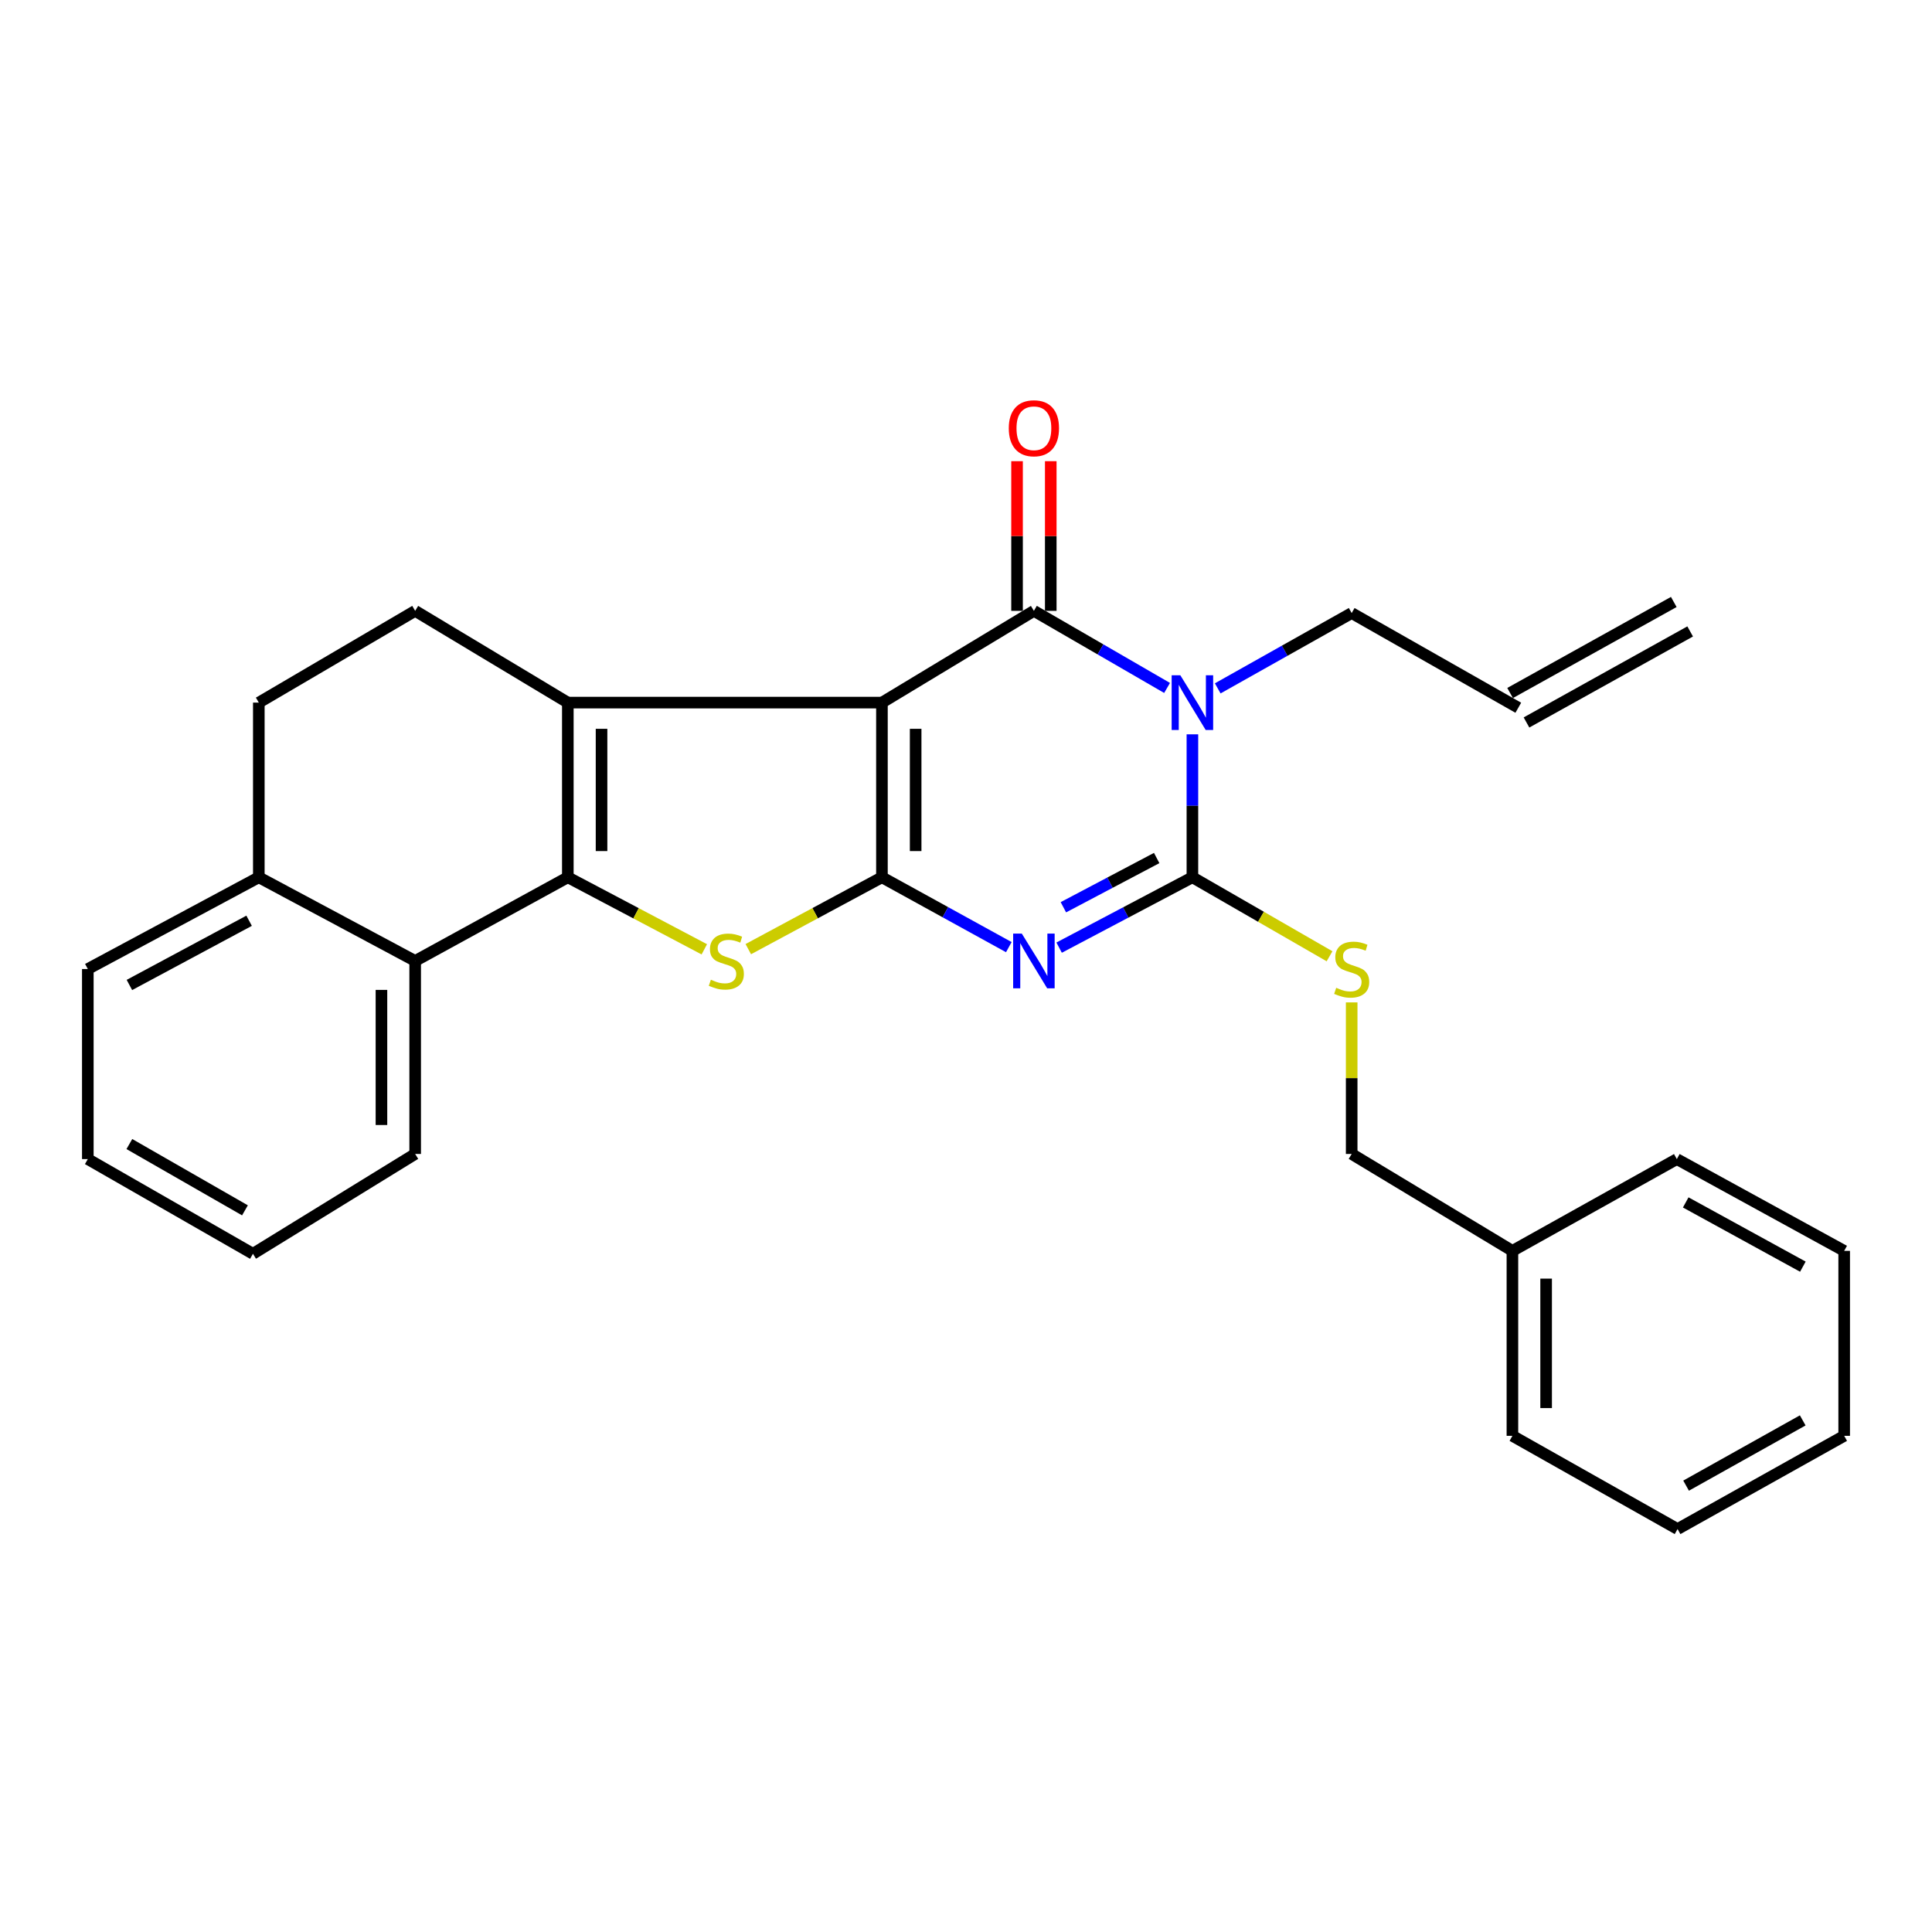 <?xml version='1.0' encoding='iso-8859-1'?>
<svg version='1.1' baseProfile='full'
              xmlns='http://www.w3.org/2000/svg'
                      xmlns:rdkit='http://www.rdkit.org/xml'
                      xmlns:xlink='http://www.w3.org/1999/xlink'
                  xml:space='preserve'
width='1000px' height='1000px' viewBox='0 0 1000 1000'>
<!-- END OF HEADER -->
<rect style='opacity:1.0;fill:#FFFFFF;stroke:none' width='1000' height='1000' x='0' y='0'> </rect>
<path class='bond-0' d='M 456.487,363.668 L 456.487,454.077' style='fill:none;fill-rule:evenodd;stroke:#000000;stroke-width:6px;stroke-linecap:butt;stroke-linejoin:miter;stroke-opacity:1' />
<path class='bond-0' d='M 473.939,377.229 L 473.939,440.516' style='fill:none;fill-rule:evenodd;stroke:#000000;stroke-width:6px;stroke-linecap:butt;stroke-linejoin:miter;stroke-opacity:1' />
<path class='bond-2' d='M 456.487,363.668 L 535.146,316.18' style='fill:none;fill-rule:evenodd;stroke:#000000;stroke-width:6px;stroke-linecap:butt;stroke-linejoin:miter;stroke-opacity:1' />
<path class='bond-4' d='M 456.487,363.668 L 293.907,363.668' style='fill:none;fill-rule:evenodd;stroke:#000000;stroke-width:6px;stroke-linecap:butt;stroke-linejoin:miter;stroke-opacity:1' />
<path class='bond-1' d='M 456.487,454.077 L 489.324,472.157' style='fill:none;fill-rule:evenodd;stroke:#000000;stroke-width:6px;stroke-linecap:butt;stroke-linejoin:miter;stroke-opacity:1' />
<path class='bond-1' d='M 489.324,472.157 L 522.161,490.236' style='fill:none;fill-rule:evenodd;stroke:#0000FF;stroke-width:6px;stroke-linecap:butt;stroke-linejoin:miter;stroke-opacity:1' />
<path class='bond-7' d='M 456.487,454.077 L 421.901,472.675' style='fill:none;fill-rule:evenodd;stroke:#000000;stroke-width:6px;stroke-linecap:butt;stroke-linejoin:miter;stroke-opacity:1' />
<path class='bond-7' d='M 421.901,472.675 L 387.315,491.274' style='fill:none;fill-rule:evenodd;stroke:#CCCC00;stroke-width:6px;stroke-linecap:butt;stroke-linejoin:miter;stroke-opacity:1' />
<path class='bond-29' d='M 548.205,490.492 L 582.696,472.284' style='fill:none;fill-rule:evenodd;stroke:#0000FF;stroke-width:6px;stroke-linecap:butt;stroke-linejoin:miter;stroke-opacity:1' />
<path class='bond-29' d='M 582.696,472.284 L 617.187,454.077' style='fill:none;fill-rule:evenodd;stroke:#000000;stroke-width:6px;stroke-linecap:butt;stroke-linejoin:miter;stroke-opacity:1' />
<path class='bond-29' d='M 550.405,469.596 L 574.549,456.851' style='fill:none;fill-rule:evenodd;stroke:#0000FF;stroke-width:6px;stroke-linecap:butt;stroke-linejoin:miter;stroke-opacity:1' />
<path class='bond-29' d='M 574.549,456.851 L 598.693,444.106' style='fill:none;fill-rule:evenodd;stroke:#000000;stroke-width:6px;stroke-linecap:butt;stroke-linejoin:miter;stroke-opacity:1' />
<path class='bond-3' d='M 535.146,316.18 L 569.611,336.13' style='fill:none;fill-rule:evenodd;stroke:#000000;stroke-width:6px;stroke-linecap:butt;stroke-linejoin:miter;stroke-opacity:1' />
<path class='bond-3' d='M 569.611,336.13 L 604.077,356.08' style='fill:none;fill-rule:evenodd;stroke:#0000FF;stroke-width:6px;stroke-linecap:butt;stroke-linejoin:miter;stroke-opacity:1' />
<path class='bond-11' d='M 543.871,316.18 L 543.871,277.444' style='fill:none;fill-rule:evenodd;stroke:#000000;stroke-width:6px;stroke-linecap:butt;stroke-linejoin:miter;stroke-opacity:1' />
<path class='bond-11' d='M 543.871,277.444 L 543.871,238.708' style='fill:none;fill-rule:evenodd;stroke:#FF0000;stroke-width:6px;stroke-linecap:butt;stroke-linejoin:miter;stroke-opacity:1' />
<path class='bond-11' d='M 526.42,316.18 L 526.42,277.444' style='fill:none;fill-rule:evenodd;stroke:#000000;stroke-width:6px;stroke-linecap:butt;stroke-linejoin:miter;stroke-opacity:1' />
<path class='bond-11' d='M 526.42,277.444 L 526.42,238.708' style='fill:none;fill-rule:evenodd;stroke:#FF0000;stroke-width:6px;stroke-linecap:butt;stroke-linejoin:miter;stroke-opacity:1' />
<path class='bond-6' d='M 617.187,380.088 L 617.187,417.083' style='fill:none;fill-rule:evenodd;stroke:#0000FF;stroke-width:6px;stroke-linecap:butt;stroke-linejoin:miter;stroke-opacity:1' />
<path class='bond-6' d='M 617.187,417.083 L 617.187,454.077' style='fill:none;fill-rule:evenodd;stroke:#000000;stroke-width:6px;stroke-linecap:butt;stroke-linejoin:miter;stroke-opacity:1' />
<path class='bond-13' d='M 630.292,356.3 L 664.959,336.807' style='fill:none;fill-rule:evenodd;stroke:#0000FF;stroke-width:6px;stroke-linecap:butt;stroke-linejoin:miter;stroke-opacity:1' />
<path class='bond-13' d='M 664.959,336.807 L 699.627,317.315' style='fill:none;fill-rule:evenodd;stroke:#000000;stroke-width:6px;stroke-linecap:butt;stroke-linejoin:miter;stroke-opacity:1' />
<path class='bond-5' d='M 293.907,363.668 L 293.907,454.077' style='fill:none;fill-rule:evenodd;stroke:#000000;stroke-width:6px;stroke-linecap:butt;stroke-linejoin:miter;stroke-opacity:1' />
<path class='bond-5' d='M 311.358,377.229 L 311.358,440.516' style='fill:none;fill-rule:evenodd;stroke:#000000;stroke-width:6px;stroke-linecap:butt;stroke-linejoin:miter;stroke-opacity:1' />
<path class='bond-9' d='M 293.907,363.668 L 214.89,316.18' style='fill:none;fill-rule:evenodd;stroke:#000000;stroke-width:6px;stroke-linecap:butt;stroke-linejoin:miter;stroke-opacity:1' />
<path class='bond-8' d='M 293.907,454.077 L 214.89,497.386' style='fill:none;fill-rule:evenodd;stroke:#000000;stroke-width:6px;stroke-linecap:butt;stroke-linejoin:miter;stroke-opacity:1' />
<path class='bond-28' d='M 293.907,454.077 L 329.228,472.723' style='fill:none;fill-rule:evenodd;stroke:#000000;stroke-width:6px;stroke-linecap:butt;stroke-linejoin:miter;stroke-opacity:1' />
<path class='bond-28' d='M 329.228,472.723 L 364.549,491.368' style='fill:none;fill-rule:evenodd;stroke:#CCCC00;stroke-width:6px;stroke-linecap:butt;stroke-linejoin:miter;stroke-opacity:1' />
<path class='bond-10' d='M 617.187,454.077 L 652.678,474.52' style='fill:none;fill-rule:evenodd;stroke:#000000;stroke-width:6px;stroke-linecap:butt;stroke-linejoin:miter;stroke-opacity:1' />
<path class='bond-10' d='M 652.678,474.52 L 688.168,494.964' style='fill:none;fill-rule:evenodd;stroke:#CCCC00;stroke-width:6px;stroke-linecap:butt;stroke-linejoin:miter;stroke-opacity:1' />
<path class='bond-19' d='M 214.89,497.386 L 214.89,597.286' style='fill:none;fill-rule:evenodd;stroke:#000000;stroke-width:6px;stroke-linecap:butt;stroke-linejoin:miter;stroke-opacity:1' />
<path class='bond-19' d='M 197.438,512.371 L 197.438,582.301' style='fill:none;fill-rule:evenodd;stroke:#000000;stroke-width:6px;stroke-linecap:butt;stroke-linejoin:miter;stroke-opacity:1' />
<path class='bond-30' d='M 214.89,497.386 L 133.963,454.077' style='fill:none;fill-rule:evenodd;stroke:#000000;stroke-width:6px;stroke-linecap:butt;stroke-linejoin:miter;stroke-opacity:1' />
<path class='bond-14' d='M 214.89,316.18 L 133.963,363.668' style='fill:none;fill-rule:evenodd;stroke:#000000;stroke-width:6px;stroke-linecap:butt;stroke-linejoin:miter;stroke-opacity:1' />
<path class='bond-17' d='M 699.627,518.838 L 699.627,558.062' style='fill:none;fill-rule:evenodd;stroke:#CCCC00;stroke-width:6px;stroke-linecap:butt;stroke-linejoin:miter;stroke-opacity:1' />
<path class='bond-17' d='M 699.627,558.062 L 699.627,597.286' style='fill:none;fill-rule:evenodd;stroke:#000000;stroke-width:6px;stroke-linecap:butt;stroke-linejoin:miter;stroke-opacity:1' />
<path class='bond-12' d='M 133.963,454.077 L 133.963,363.668' style='fill:none;fill-rule:evenodd;stroke:#000000;stroke-width:6px;stroke-linecap:butt;stroke-linejoin:miter;stroke-opacity:1' />
<path class='bond-20' d='M 133.963,454.077 L 45.455,501.564' style='fill:none;fill-rule:evenodd;stroke:#000000;stroke-width:6px;stroke-linecap:butt;stroke-linejoin:miter;stroke-opacity:1' />
<path class='bond-20' d='M 128.938,476.578 L 66.982,509.819' style='fill:none;fill-rule:evenodd;stroke:#000000;stroke-width:6px;stroke-linecap:butt;stroke-linejoin:miter;stroke-opacity:1' />
<path class='bond-15' d='M 699.627,317.315 L 785.866,366.325' style='fill:none;fill-rule:evenodd;stroke:#000000;stroke-width:6px;stroke-linecap:butt;stroke-linejoin:miter;stroke-opacity:1' />
<path class='bond-16' d='M 790.108,373.95 L 874.825,326.831' style='fill:none;fill-rule:evenodd;stroke:#000000;stroke-width:6px;stroke-linecap:butt;stroke-linejoin:miter;stroke-opacity:1' />
<path class='bond-16' d='M 781.625,358.699 L 866.343,311.58' style='fill:none;fill-rule:evenodd;stroke:#000000;stroke-width:6px;stroke-linecap:butt;stroke-linejoin:miter;stroke-opacity:1' />
<path class='bond-18' d='M 699.627,597.286 L 782.822,647.45' style='fill:none;fill-rule:evenodd;stroke:#000000;stroke-width:6px;stroke-linecap:butt;stroke-linejoin:miter;stroke-opacity:1' />
<path class='bond-21' d='M 782.822,647.45 L 782.822,743.181' style='fill:none;fill-rule:evenodd;stroke:#000000;stroke-width:6px;stroke-linecap:butt;stroke-linejoin:miter;stroke-opacity:1' />
<path class='bond-21' d='M 800.274,661.81 L 800.274,728.822' style='fill:none;fill-rule:evenodd;stroke:#000000;stroke-width:6px;stroke-linecap:butt;stroke-linejoin:miter;stroke-opacity:1' />
<path class='bond-22' d='M 782.822,647.45 L 867.928,599.943' style='fill:none;fill-rule:evenodd;stroke:#000000;stroke-width:6px;stroke-linecap:butt;stroke-linejoin:miter;stroke-opacity:1' />
<path class='bond-23' d='M 214.89,597.286 L 130.928,648.962' style='fill:none;fill-rule:evenodd;stroke:#000000;stroke-width:6px;stroke-linecap:butt;stroke-linejoin:miter;stroke-opacity:1' />
<path class='bond-24' d='M 45.455,501.564 L 45.455,599.943' style='fill:none;fill-rule:evenodd;stroke:#000000;stroke-width:6px;stroke-linecap:butt;stroke-linejoin:miter;stroke-opacity:1' />
<path class='bond-26' d='M 782.822,743.181 L 868.306,791.435' style='fill:none;fill-rule:evenodd;stroke:#000000;stroke-width:6px;stroke-linecap:butt;stroke-linejoin:miter;stroke-opacity:1' />
<path class='bond-25' d='M 867.928,599.943 L 954.545,647.45' style='fill:none;fill-rule:evenodd;stroke:#000000;stroke-width:6px;stroke-linecap:butt;stroke-linejoin:miter;stroke-opacity:1' />
<path class='bond-25' d='M 872.528,622.37 L 933.161,655.625' style='fill:none;fill-rule:evenodd;stroke:#000000;stroke-width:6px;stroke-linecap:butt;stroke-linejoin:miter;stroke-opacity:1' />
<path class='bond-31' d='M 130.928,648.962 L 45.455,599.943' style='fill:none;fill-rule:evenodd;stroke:#000000;stroke-width:6px;stroke-linecap:butt;stroke-linejoin:miter;stroke-opacity:1' />
<path class='bond-31' d='M 126.789,626.471 L 66.958,592.157' style='fill:none;fill-rule:evenodd;stroke:#000000;stroke-width:6px;stroke-linecap:butt;stroke-linejoin:miter;stroke-opacity:1' />
<path class='bond-27' d='M 954.545,647.45 L 954.545,743.181' style='fill:none;fill-rule:evenodd;stroke:#000000;stroke-width:6px;stroke-linecap:butt;stroke-linejoin:miter;stroke-opacity:1' />
<path class='bond-32' d='M 868.306,791.435 L 954.545,743.181' style='fill:none;fill-rule:evenodd;stroke:#000000;stroke-width:6px;stroke-linecap:butt;stroke-linejoin:miter;stroke-opacity:1' />
<path class='bond-32' d='M 872.72,768.967 L 933.088,735.19' style='fill:none;fill-rule:evenodd;stroke:#000000;stroke-width:6px;stroke-linecap:butt;stroke-linejoin:miter;stroke-opacity:1' />
<path  class='atom-2' d='M 528.886 483.226
L 538.166 498.226
Q 539.086 499.706, 540.566 502.386
Q 542.046 505.066, 542.126 505.226
L 542.126 483.226
L 545.886 483.226
L 545.886 511.546
L 542.006 511.546
L 532.046 495.146
Q 530.886 493.226, 529.646 491.026
Q 528.446 488.826, 528.086 488.146
L 528.086 511.546
L 524.406 511.546
L 524.406 483.226
L 528.886 483.226
' fill='#0000FF'/>
<path  class='atom-4' d='M 610.927 349.508
L 620.207 364.508
Q 621.127 365.988, 622.607 368.668
Q 624.087 371.348, 624.167 371.508
L 624.167 349.508
L 627.927 349.508
L 627.927 377.828
L 624.047 377.828
L 614.087 361.428
Q 612.927 359.508, 611.687 357.308
Q 610.487 355.108, 610.127 354.428
L 610.127 377.828
L 606.447 377.828
L 606.447 349.508
L 610.927 349.508
' fill='#0000FF'/>
<path  class='atom-8' d='M 367.948 507.106
Q 368.268 507.226, 369.588 507.786
Q 370.908 508.346, 372.348 508.706
Q 373.828 509.026, 375.268 509.026
Q 377.948 509.026, 379.508 507.746
Q 381.068 506.426, 381.068 504.146
Q 381.068 502.586, 380.268 501.626
Q 379.508 500.666, 378.308 500.146
Q 377.108 499.626, 375.108 499.026
Q 372.588 498.266, 371.068 497.546
Q 369.588 496.826, 368.508 495.306
Q 367.468 493.786, 367.468 491.226
Q 367.468 487.666, 369.868 485.466
Q 372.308 483.266, 377.108 483.266
Q 380.388 483.266, 384.108 484.826
L 383.188 487.906
Q 379.788 486.506, 377.228 486.506
Q 374.468 486.506, 372.948 487.666
Q 371.428 488.786, 371.468 490.746
Q 371.468 492.266, 372.228 493.186
Q 373.028 494.106, 374.148 494.626
Q 375.308 495.146, 377.228 495.746
Q 379.788 496.546, 381.308 497.346
Q 382.828 498.146, 383.908 499.786
Q 385.028 501.386, 385.028 504.146
Q 385.028 508.066, 382.388 510.186
Q 379.788 512.266, 375.428 512.266
Q 372.908 512.266, 370.988 511.706
Q 369.108 511.186, 366.868 510.266
L 367.948 507.106
' fill='#CCCC00'/>
<path  class='atom-11' d='M 691.627 511.284
Q 691.947 511.404, 693.267 511.964
Q 694.587 512.524, 696.027 512.884
Q 697.507 513.204, 698.947 513.204
Q 701.627 513.204, 703.187 511.924
Q 704.747 510.604, 704.747 508.324
Q 704.747 506.764, 703.947 505.804
Q 703.187 504.844, 701.987 504.324
Q 700.787 503.804, 698.787 503.204
Q 696.267 502.444, 694.747 501.724
Q 693.267 501.004, 692.187 499.484
Q 691.147 497.964, 691.147 495.404
Q 691.147 491.844, 693.547 489.644
Q 695.987 487.444, 700.787 487.444
Q 704.067 487.444, 707.787 489.004
L 706.867 492.084
Q 703.467 490.684, 700.907 490.684
Q 698.147 490.684, 696.627 491.844
Q 695.107 492.964, 695.147 494.924
Q 695.147 496.444, 695.907 497.364
Q 696.707 498.284, 697.827 498.804
Q 698.987 499.324, 700.907 499.924
Q 703.467 500.724, 704.987 501.524
Q 706.507 502.324, 707.587 503.964
Q 708.707 505.564, 708.707 508.324
Q 708.707 512.244, 706.067 514.364
Q 703.467 516.444, 699.107 516.444
Q 696.587 516.444, 694.667 515.884
Q 692.787 515.364, 690.547 514.444
L 691.627 511.284
' fill='#CCCC00'/>
<path  class='atom-12' d='M 522.146 221.663
Q 522.146 214.863, 525.506 211.063
Q 528.866 207.263, 535.146 207.263
Q 541.426 207.263, 544.786 211.063
Q 548.146 214.863, 548.146 221.663
Q 548.146 228.543, 544.746 232.463
Q 541.346 236.343, 535.146 236.343
Q 528.906 236.343, 525.506 232.463
Q 522.146 228.583, 522.146 221.663
M 535.146 233.143
Q 539.466 233.143, 541.786 230.263
Q 544.146 227.343, 544.146 221.663
Q 544.146 216.103, 541.786 213.303
Q 539.466 210.463, 535.146 210.463
Q 530.826 210.463, 528.466 213.263
Q 526.146 216.063, 526.146 221.663
Q 526.146 227.383, 528.466 230.263
Q 530.826 233.143, 535.146 233.143
' fill='#FF0000'/>
</svg>
